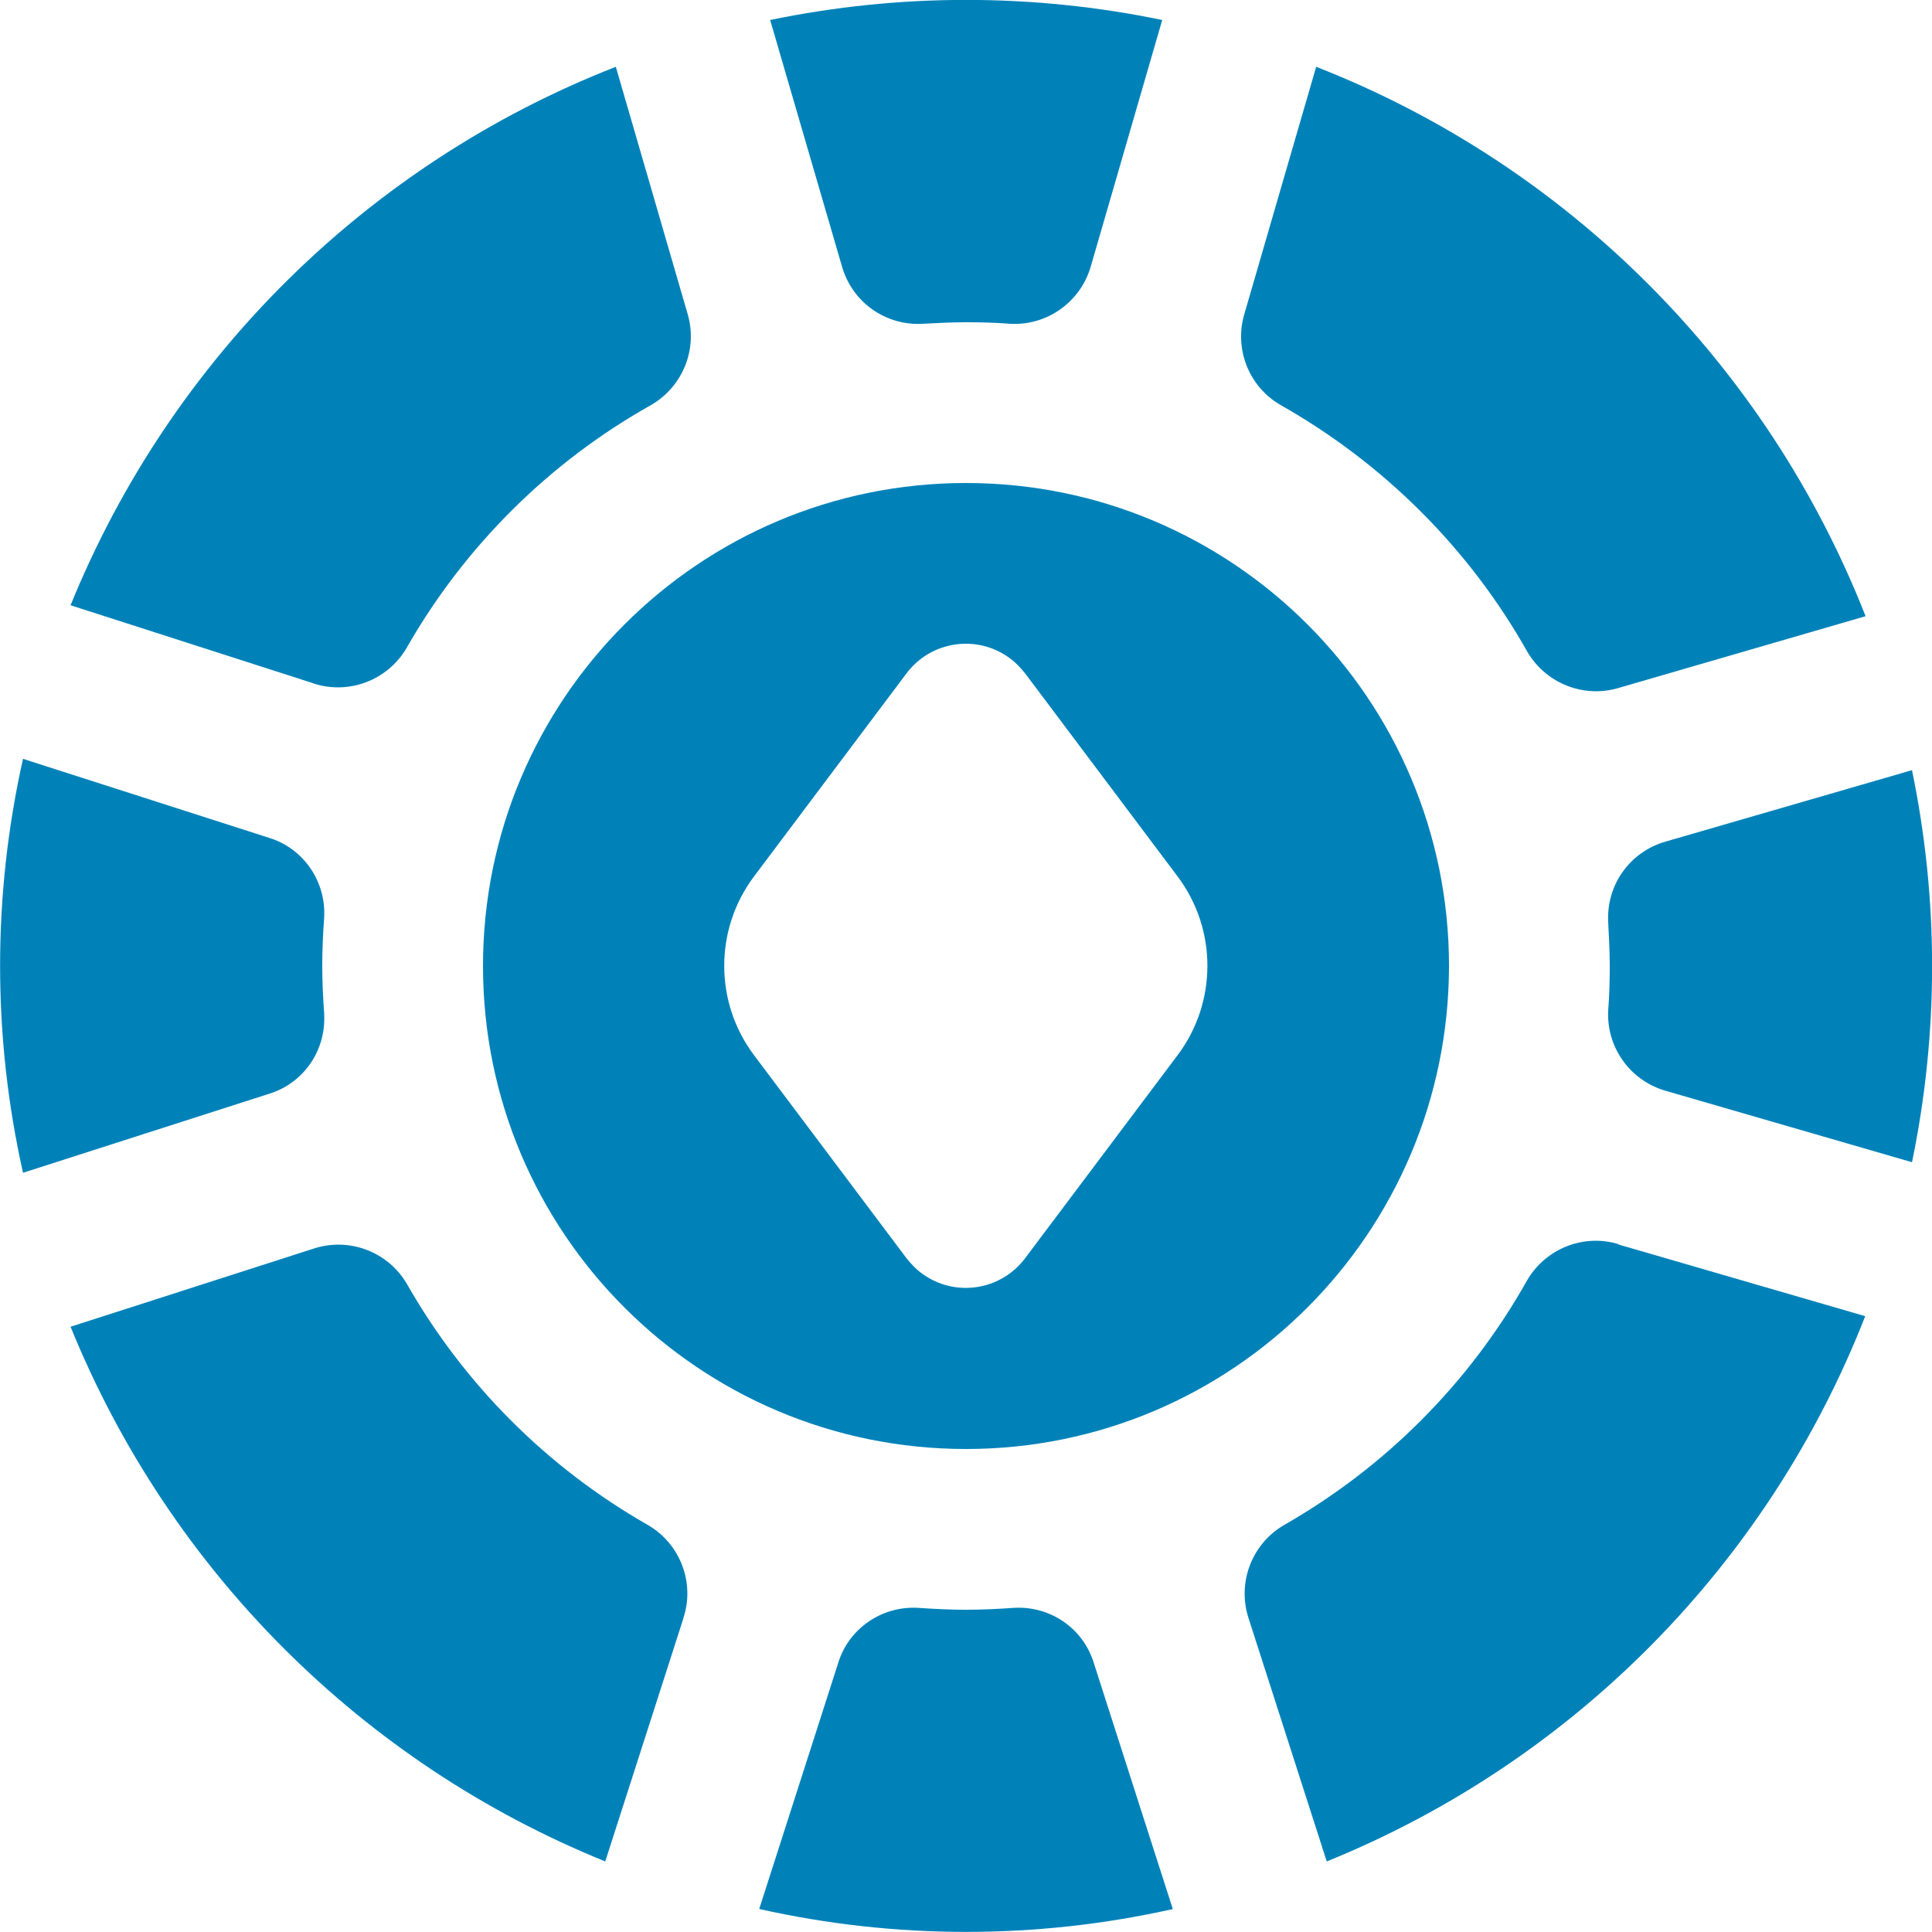 <?xml version="1.0" encoding="UTF-8"?>
<svg id="Layer_1" xmlns="http://www.w3.org/2000/svg" version="1.1" viewBox="0 0 512 512">
  <!-- Generator: Adobe Illustrator 29.0.0, SVG Export Plug-In . SVG Version: 2.1.0 Build 186)  -->
  <defs>
    <style>
      .st0 {
        fill: #0082b9;
      }
    </style>
  </defs>
  <path class="st0" d="M384,256c0-70.7-57.3-128-128-128s-128,57.3-128,128,57.3,128,128,128c70.7,0,127.9-57.3,128-128ZM312.1,279.6l-40.4,53.8c-6.5,8.7-18.8,10.5-27.5,4-1.5-1.1-2.8-2.5-4-4l-40.4-53.8c-10.5-14-10.5-33.3,0-47.3l40.4-53.8c6.5-8.7,18.8-10.5,27.5-4,1.5,1.1,2.8,2.5,4,4l40.4,53.8c10.5,14,10.5,33.3,0,47.3ZM204.1,5.3c34.3-7.1,69.6-7.1,103.9,0l-18.9,65.2c-2.7,9.5-11.6,15.9-21.5,15.3-3.8-.3-7.6-.4-11.5-.4s-7.7.2-11.5.4c-9.9.6-18.8-5.7-21.5-15.3L204.1,5.3ZM329.8,83.1l19-65.4c66.7,26.1,119.4,78.9,145.6,145.6l-65.4,19c-9.3,2.8-19.3-1.2-24.2-9.5-15.4-27.4-38.1-50-65.5-65.5-8.4-4.9-12.3-14.9-9.5-24.2h0ZM426.2,244.5c-.6-9.9,5.7-18.8,15.3-21.5l65.2-18.9c7.1,34.3,7.1,69.6,0,103.9l-65.2-18.9c-9.5-2.7-15.9-11.6-15.3-21.5.3-3.8.4-7.6.4-11.5s-.2-7.7-.4-11.5ZM83.1,181.1l-64.4-20.7C45.3,95,97.5,43.4,163.2,17.7l19,65.4c2.8,9.3-1.2,19.3-9.6,24.2-27.1,15.2-49.5,37.5-64.9,64.5-5,8.5-15.3,12.4-24.7,9.3h0ZM310.9,505.9c-36.1,8.1-73.6,8.1-109.7,0l20.9-65.1c2.8-9.3,11.7-15.3,21.3-14.7,4.3.3,8.4.5,12.6.5s8.5-.2,12.6-.5c9.7-.6,18.5,5.4,21.3,14.7l20.9,65.1ZM85.9,268.6c.6,9.7-5.4,18.5-14.7,21.3l-65.1,20.9c-8.1-36.1-8.1-73.6,0-109.7l65.1,20.9c9.3,2.8,15.3,11.7,14.7,21.3-.3,4.1-.5,8.4-.5,12.6s.2,8.5.5,12.6h0ZM428.9,329.8l65.4,19c-25.7,65.7-77.3,118-142.7,144.5l-20.7-64.4c-3.1-9.4.8-19.7,9.3-24.7,27-15.4,49.3-37.8,64.5-64.9,4.9-8.4,14.9-12.4,24.2-9.6h0ZM181.1,428.9l-20.7,64.4c-64.4-26.1-115.5-77.2-141.7-141.7l64.4-20.7c9.4-3.1,19.7.8,24.7,9.3,15.2,26.7,37.3,48.8,64,64,8.5,5,12.4,15.3,9.3,24.6h0Z"/>
</svg>